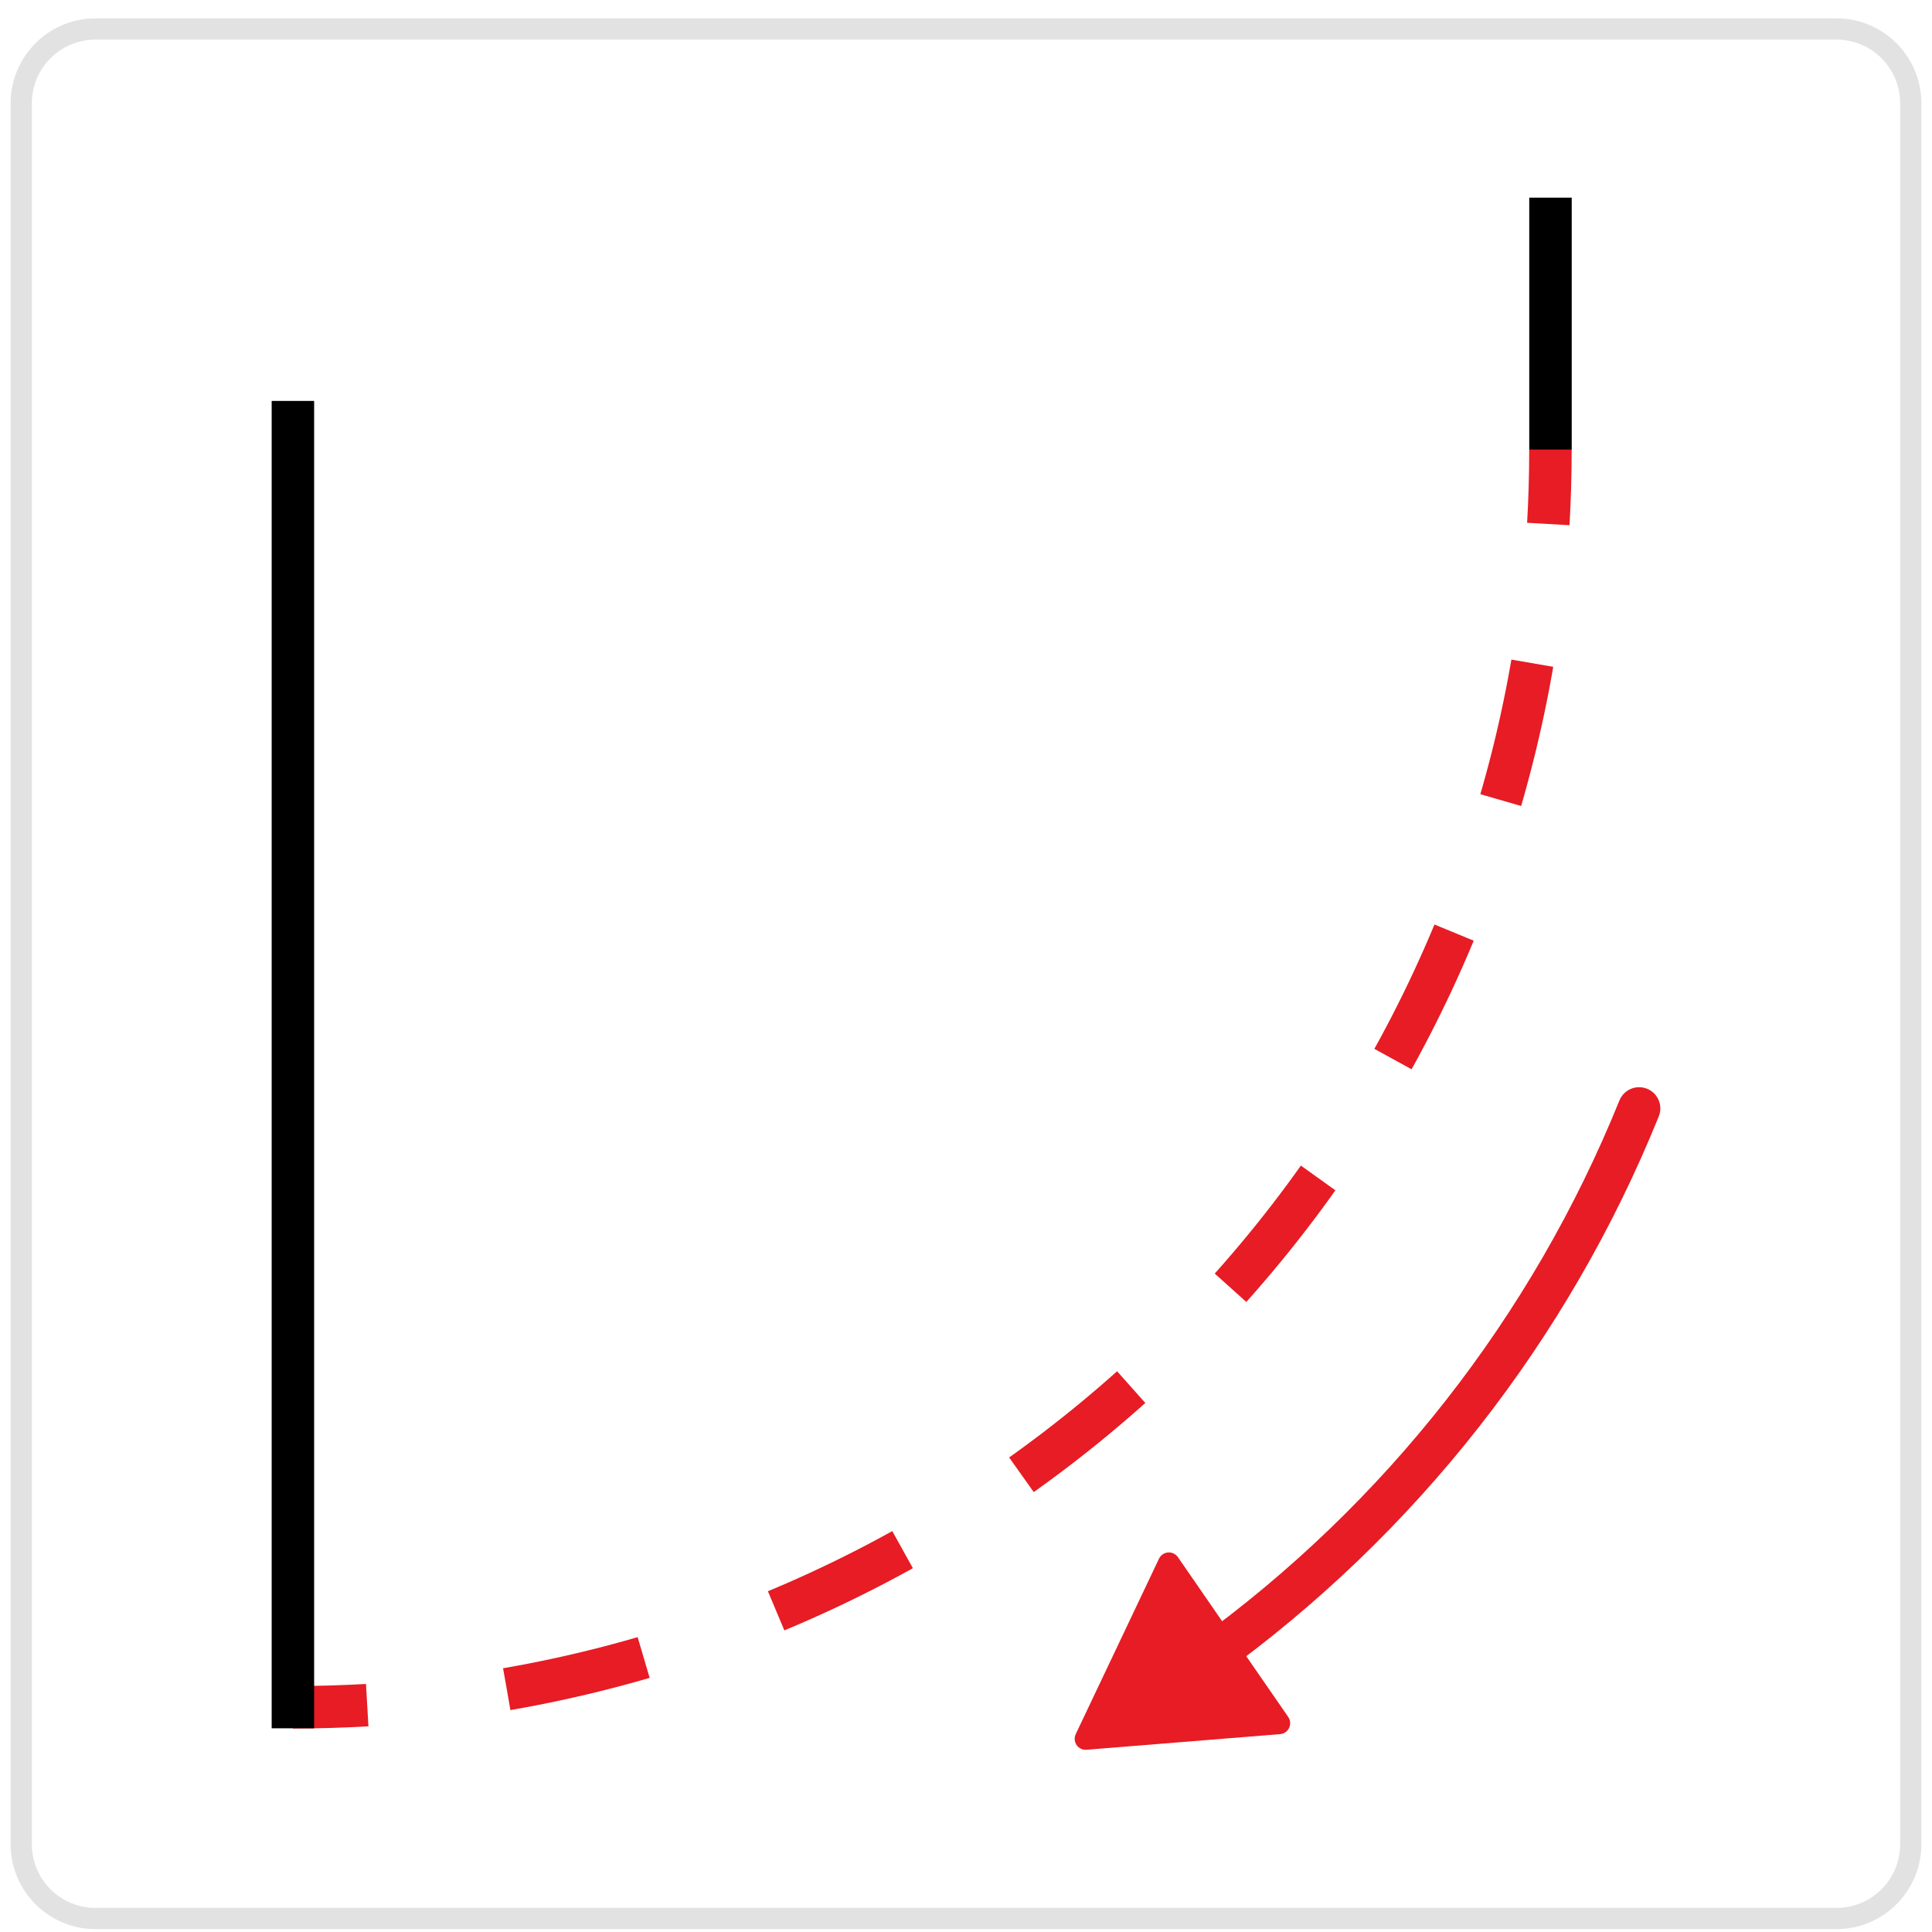 <?xml version="1.0" encoding="UTF-8"?> <svg xmlns="http://www.w3.org/2000/svg" width="91" height="91" viewBox="0 0 91 91" fill="none"><path d="M73.03 21.182V9.31" stroke="black" stroke-width="2" stroke-miterlimit="10"></path><path d="M13.796 80.415C14.971 80.415 16.137 80.381 17.296 80.314" stroke="#E71C24" stroke-width="2" stroke-miterlimit="10"></path><path d="M23.87 79.562C36.479 77.38 48.043 71.177 56.835 61.879C65.626 52.581 71.173 40.688 72.645 27.977" stroke="#E71C24" stroke-width="2" stroke-miterlimit="10" stroke-dasharray="6.62 6.62"></path><path d="M72.928 24.681C72.994 23.523 73.028 22.356 73.028 21.181" stroke="#E71C24" stroke-width="2" stroke-miterlimit="10"></path><path d="M77.204 52.209C73.009 62.577 65.972 71.551 56.904 78.099" stroke="#E71C24" stroke-width="2" stroke-miterlimit="10" stroke-linecap="round"></path><path d="M13.796 18.884V81.405" stroke="black" stroke-width="2" stroke-miterlimit="10"></path><path d="M58.078 77.108L60.678 80.872C60.729 80.947 60.76 81.034 60.767 81.124C60.774 81.215 60.758 81.305 60.719 81.387C60.68 81.469 60.62 81.539 60.545 81.591C60.471 81.642 60.384 81.673 60.294 81.68L55.736 82.048L51.178 82.416C51.087 82.424 50.996 82.407 50.914 82.368C50.832 82.329 50.762 82.27 50.711 82.195C50.659 82.12 50.628 82.033 50.621 81.943C50.613 81.852 50.63 81.761 50.669 81.679L52.63 77.548L54.59 73.416C54.629 73.335 54.689 73.264 54.763 73.213C54.838 73.162 54.925 73.131 55.015 73.123C55.105 73.116 55.196 73.133 55.278 73.171C55.36 73.21 55.43 73.27 55.482 73.344L58.078 77.108Z" fill="#E71C24"></path><g opacity="0.2"><path d="M86.5 1.365H4.5C2.567 1.365 1 2.932 1 4.865V86.865C1 88.798 2.567 90.365 4.5 90.365H86.5C88.433 90.365 90 88.798 90 86.865V4.865C90 2.932 88.433 1.365 86.5 1.365Z" stroke="#707070"></path></g></svg> 